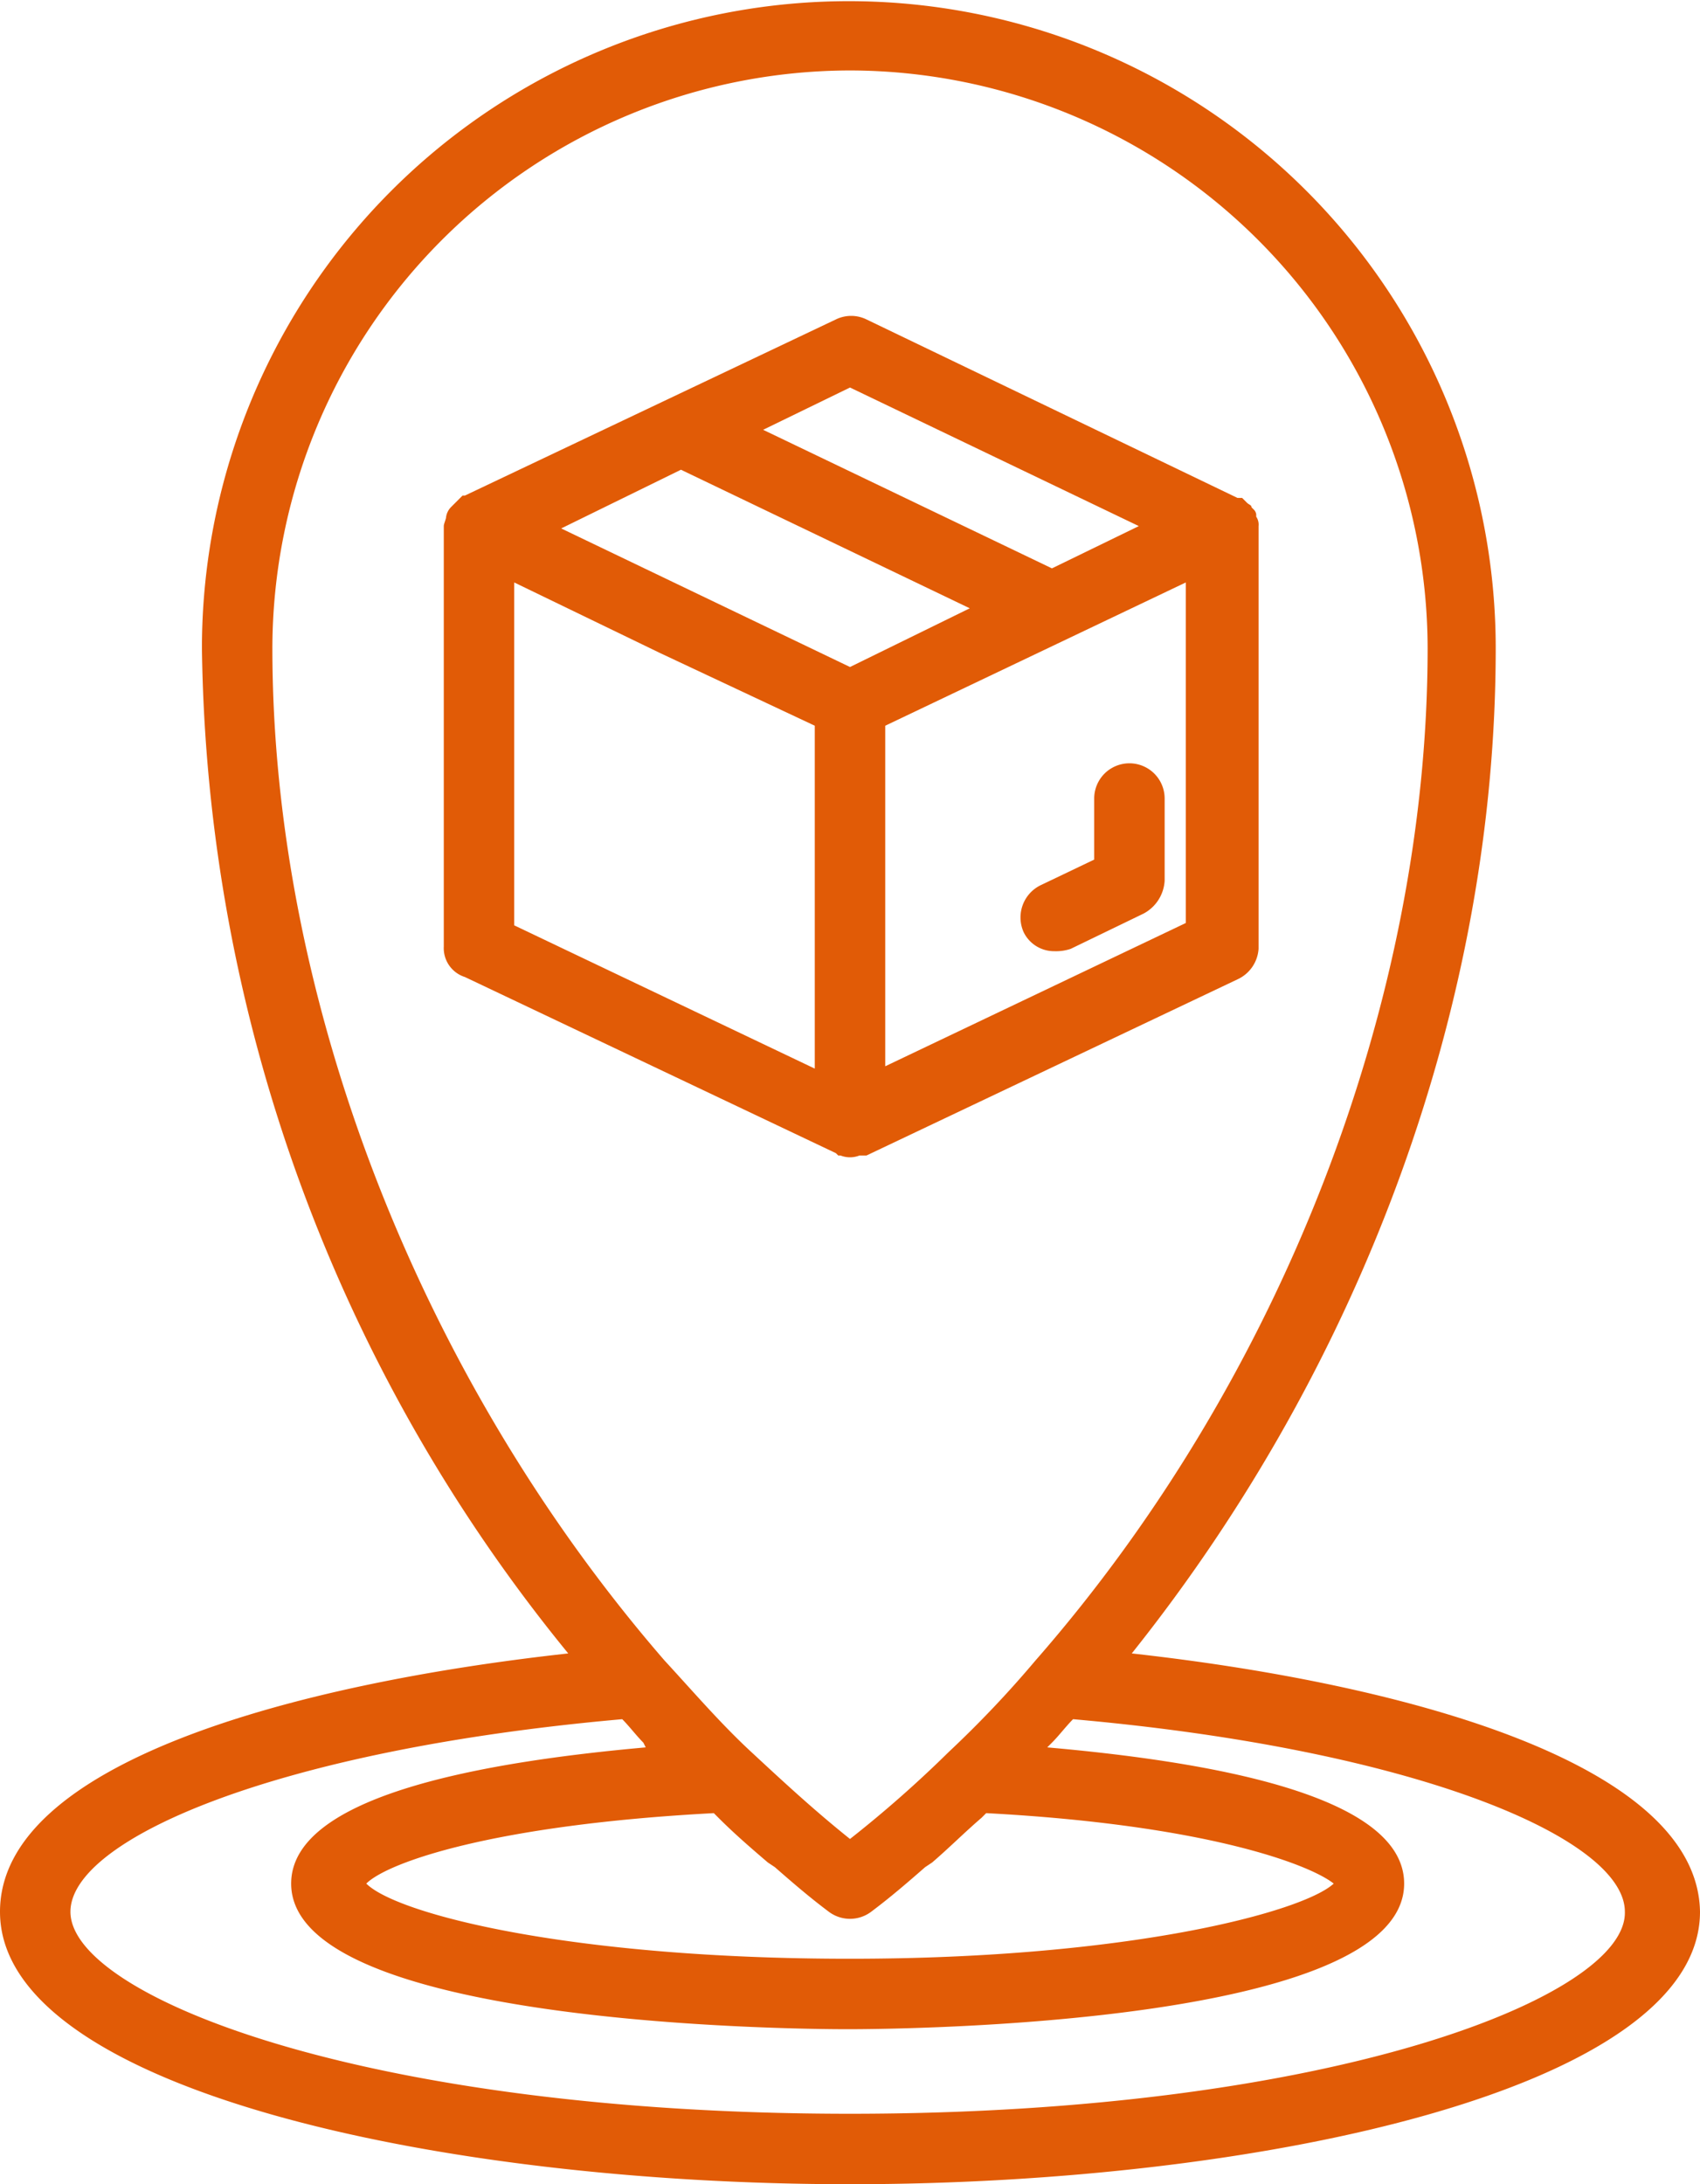 <svg xmlns="http://www.w3.org/2000/svg" width="72.4" height="93"><g fill="#e15b06"><path d="M48.2 70.4C58.1 58 63.7 42.6 63.7 27.6a27.55 27.55 0 1 0-55.1 0 68.95 68.95 0 0 0 15.6 42.8C12.4 71.7 0 75.1 0 81.4 0 88.9 18.6 93 36.2 93s36.2-4.1 36.2-11.6c-.1-6.3-12.5-9.7-24.2-11zM36.2 3a24.646 24.646 0 0 1 24.6 24.6c0 15-6.2 31.1-16.7 43.1a45.865 45.865 0 0 1-3.7 3.9 50.423 50.423 0 0 1-4.2 3.7c-1.5-1.2-2.8-2.4-4.2-3.7-1.3-1.2-2.5-2.6-3.7-3.9-10.4-12-16.7-28.1-16.7-43.1A24.646 24.646 0 0 1 36.2 3zm-5.8 74.2l.2.2c.7.7 1.4 1.3 2.1 1.9l.3.2c.8.7 1.5 1.3 2.3 1.9a1.5 1.5 0 0 0 1.8 0c.8-.6 1.5-1.2 2.3-1.9l.3-.2c.7-.6 1.4-1.3 2.1-1.9l.2-.2c9.4.5 13.8 2.2 14.8 3-1.3 1.2-8.7 3.2-20.6 3.2s-19.3-1.9-20.6-3.2c.9-.9 5.4-2.5 14.8-3zM36.2 90C15.6 90 3 85 3 81.4c0-3.1 8.8-6.9 23.5-8.2.3.3.6.7.9 1l.1.2c-6.7.6-15.1 2-15.1 5.8 0 6 21.3 6.2 23.7 6.2s23.7-.2 23.7-6.2c0-3.8-8.4-5.2-15.2-5.8l.2-.2c.3-.3.6-.7.9-1 14.7 1.3 23.5 5.1 23.5 8.2.1 3.6-12.5 8.6-33 8.6z"/><path d="M35.7 49.2h.1a1.1 1.1 0 0 0 .8 0h.3l15.8-7.5a1.541 1.541 0 0 0 .9-1.3v-18a.6.6 0 0 0-.1-.4v-.1a.349.349 0 0 0-.1-.2l-.1-.1c0-.1-.1-.1-.2-.2l-.1-.1-.1-.1h-.2l-15.8-7.6a1.483 1.483 0 0 0-1.3 0l-15.8 7.5h-.1l-.1.1-.1.1-.2.2-.1.1a.758.758 0 0 0-.2.4c0 .1-.1.3-.1.4v17.9a1.291 1.291 0 0 0 .9 1.3l15.8 7.5zM29 20l12.3 5.9-5.1 2.5-12.3-5.9zm21.5 19.3l-12.8 6.1V30.9l12.8-6.1zM36.2 16.5l12.3 5.9-3.7 1.8-12.3-5.9zm-14.3 8.3l6.2 3 6.6 3.1v14.6l-12.8-6.1V24.8z"/><path d="M44.9 40.5a1.952 1.952 0 0 0 .7-.1l3.1-1.5a1.693 1.693 0 0 0 .9-1.4V34a1.5 1.5 0 0 0-3 0v2.6l-2.3 1.1a1.528 1.528 0 0 0-.7 2 1.441 1.441 0 0 0 1.3.8z"/></g></svg>